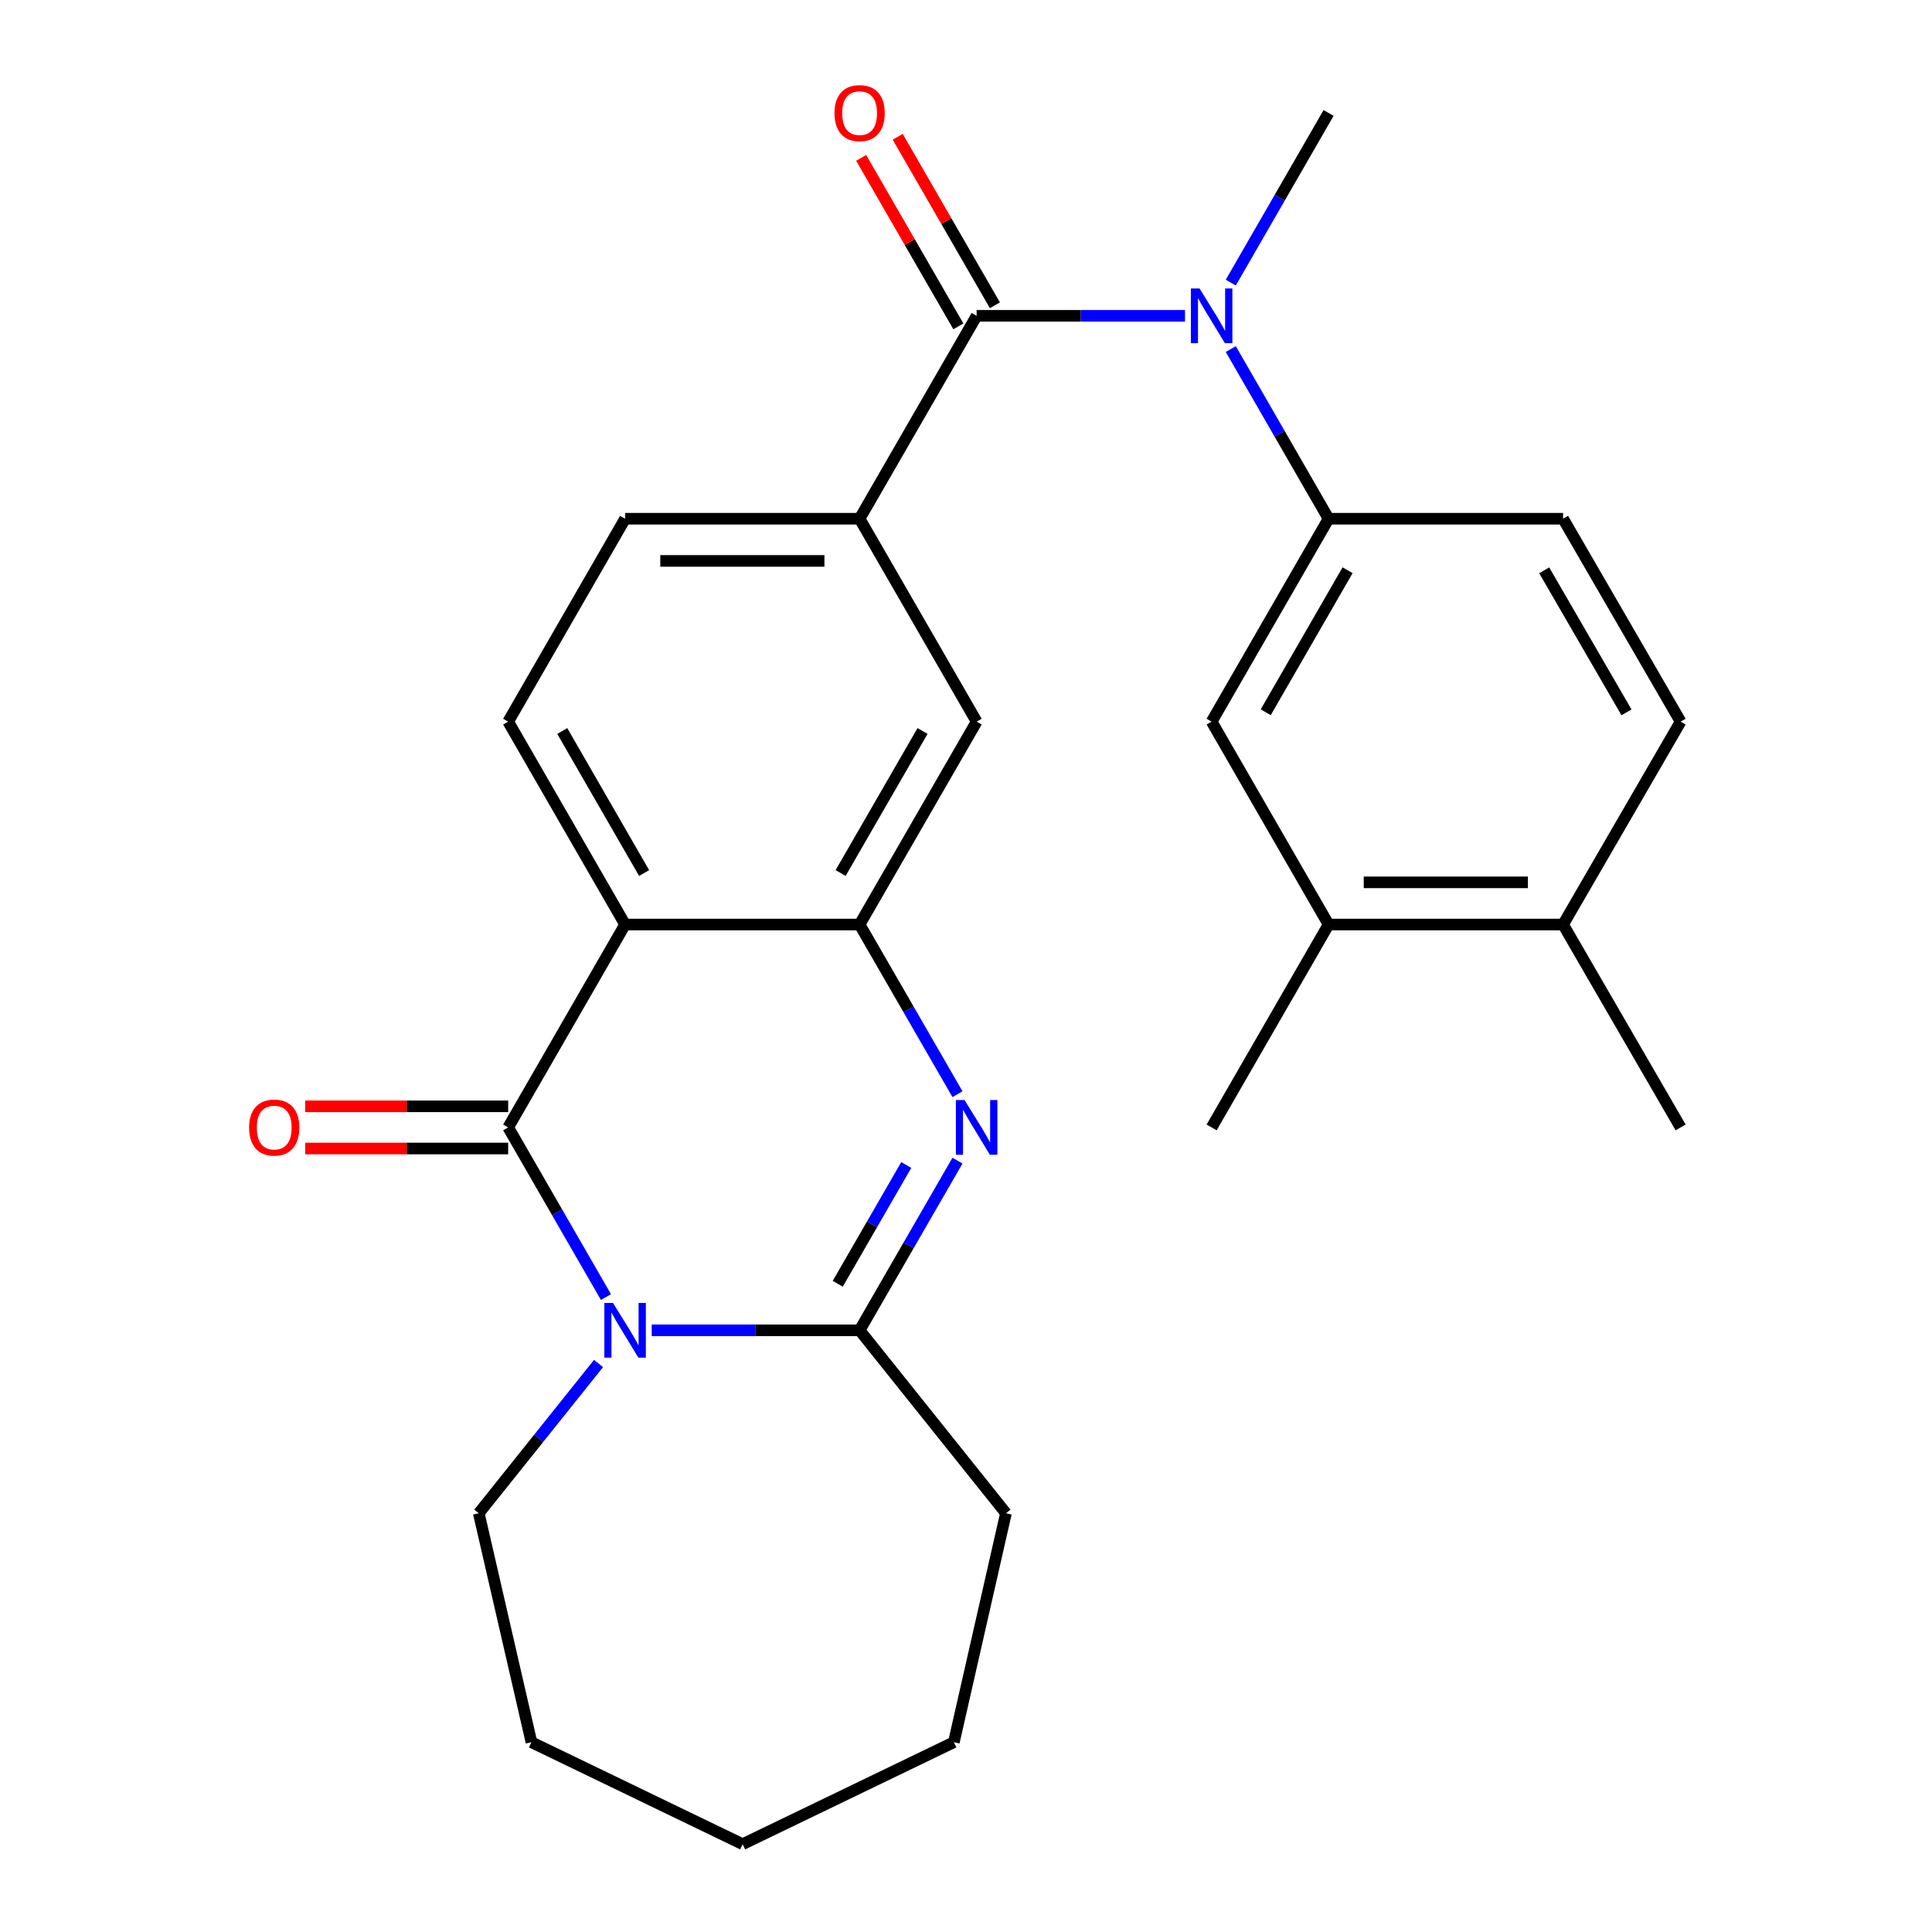 <?xml version='1.0' encoding='iso-8859-1'?>
<svg version='1.1' baseProfile='full'
              xmlns='http://www.w3.org/2000/svg'
                      xmlns:rdkit='http://www.rdkit.org/xml'
                      xmlns:xlink='http://www.w3.org/1999/xlink'
                  xml:space='preserve'
width='1000px' height='1000px' viewBox='0 0 1000 1000'>
<!-- END OF HEADER -->
<rect style='opacity:1.0;fill:#FFFFFF;stroke:none' width='1000' height='1000' x='0' y='0'> </rect>
<path class='bond-0' d='M 313.644,671.371 L 288.338,627.46' style='fill:none;fill-rule:evenodd;stroke:#0000FF;stroke-width:6px;stroke-linecap:butt;stroke-linejoin:miter;stroke-opacity:1' />
<path class='bond-0' d='M 288.338,627.46 L 263.032,583.548' style='fill:none;fill-rule:evenodd;stroke:#000000;stroke-width:6px;stroke-linecap:butt;stroke-linejoin:miter;stroke-opacity:1' />
<path class='bond-3' d='M 337.325,688.561 L 391.127,688.561' style='fill:none;fill-rule:evenodd;stroke:#0000FF;stroke-width:6px;stroke-linecap:butt;stroke-linejoin:miter;stroke-opacity:1' />
<path class='bond-3' d='M 391.127,688.561 L 444.928,688.561' style='fill:none;fill-rule:evenodd;stroke:#000000;stroke-width:6px;stroke-linecap:butt;stroke-linejoin:miter;stroke-opacity:1' />
<path class='bond-19' d='M 309.8,705.753 L 278.804,744.502' style='fill:none;fill-rule:evenodd;stroke:#0000FF;stroke-width:6px;stroke-linecap:butt;stroke-linejoin:miter;stroke-opacity:1' />
<path class='bond-19' d='M 278.804,744.502 L 247.809,783.252' style='fill:none;fill-rule:evenodd;stroke:#000000;stroke-width:6px;stroke-linecap:butt;stroke-linejoin:miter;stroke-opacity:1' />
<path class='bond-1' d='M 263.032,583.548 L 323.551,478.535' style='fill:none;fill-rule:evenodd;stroke:#000000;stroke-width:6px;stroke-linecap:butt;stroke-linejoin:miter;stroke-opacity:1' />
<path class='bond-13' d='M 263.032,572.631 L 210.497,572.631' style='fill:none;fill-rule:evenodd;stroke:#000000;stroke-width:6px;stroke-linecap:butt;stroke-linejoin:miter;stroke-opacity:1' />
<path class='bond-13' d='M 210.497,572.631 L 157.962,572.631' style='fill:none;fill-rule:evenodd;stroke:#FF0000;stroke-width:6px;stroke-linecap:butt;stroke-linejoin:miter;stroke-opacity:1' />
<path class='bond-13' d='M 263.032,594.466 L 210.497,594.466' style='fill:none;fill-rule:evenodd;stroke:#000000;stroke-width:6px;stroke-linecap:butt;stroke-linejoin:miter;stroke-opacity:1' />
<path class='bond-13' d='M 210.497,594.466 L 157.962,594.466' style='fill:none;fill-rule:evenodd;stroke:#FF0000;stroke-width:6px;stroke-linecap:butt;stroke-linejoin:miter;stroke-opacity:1' />
<path class='bond-10' d='M 323.551,478.535 L 263.032,373.522' style='fill:none;fill-rule:evenodd;stroke:#000000;stroke-width:6px;stroke-linecap:butt;stroke-linejoin:miter;stroke-opacity:1' />
<path class='bond-10' d='M 333.391,451.881 L 291.028,378.371' style='fill:none;fill-rule:evenodd;stroke:#000000;stroke-width:6px;stroke-linecap:butt;stroke-linejoin:miter;stroke-opacity:1' />
<path class='bond-28' d='M 323.551,478.535 L 444.928,478.535' style='fill:none;fill-rule:evenodd;stroke:#000000;stroke-width:6px;stroke-linecap:butt;stroke-linejoin:miter;stroke-opacity:1' />
<path class='bond-2' d='M 495.591,600.739 L 470.259,644.65' style='fill:none;fill-rule:evenodd;stroke:#0000FF;stroke-width:6px;stroke-linecap:butt;stroke-linejoin:miter;stroke-opacity:1' />
<path class='bond-2' d='M 470.259,644.65 L 444.928,688.561' style='fill:none;fill-rule:evenodd;stroke:#000000;stroke-width:6px;stroke-linecap:butt;stroke-linejoin:miter;stroke-opacity:1' />
<path class='bond-2' d='M 469.078,603.002 L 451.346,633.74' style='fill:none;fill-rule:evenodd;stroke:#0000FF;stroke-width:6px;stroke-linecap:butt;stroke-linejoin:miter;stroke-opacity:1' />
<path class='bond-2' d='M 451.346,633.74 L 433.614,664.477' style='fill:none;fill-rule:evenodd;stroke:#000000;stroke-width:6px;stroke-linecap:butt;stroke-linejoin:miter;stroke-opacity:1' />
<path class='bond-4' d='M 495.591,566.357 L 470.259,522.446' style='fill:none;fill-rule:evenodd;stroke:#0000FF;stroke-width:6px;stroke-linecap:butt;stroke-linejoin:miter;stroke-opacity:1' />
<path class='bond-4' d='M 470.259,522.446 L 444.928,478.535' style='fill:none;fill-rule:evenodd;stroke:#000000;stroke-width:6px;stroke-linecap:butt;stroke-linejoin:miter;stroke-opacity:1' />
<path class='bond-20' d='M 444.928,688.561 L 520.683,783.252' style='fill:none;fill-rule:evenodd;stroke:#000000;stroke-width:6px;stroke-linecap:butt;stroke-linejoin:miter;stroke-opacity:1' />
<path class='bond-9' d='M 444.928,478.535 L 505.508,373.522' style='fill:none;fill-rule:evenodd;stroke:#000000;stroke-width:6px;stroke-linecap:butt;stroke-linejoin:miter;stroke-opacity:1' />
<path class='bond-9' d='M 435.102,451.872 L 477.507,378.363' style='fill:none;fill-rule:evenodd;stroke:#000000;stroke-width:6px;stroke-linecap:butt;stroke-linejoin:miter;stroke-opacity:1' />
<path class='bond-5' d='M 505.508,163.471 L 444.928,268.496' style='fill:none;fill-rule:evenodd;stroke:#000000;stroke-width:6px;stroke-linecap:butt;stroke-linejoin:miter;stroke-opacity:1' />
<path class='bond-6' d='M 505.508,163.471 L 559.433,163.471' style='fill:none;fill-rule:evenodd;stroke:#000000;stroke-width:6px;stroke-linecap:butt;stroke-linejoin:miter;stroke-opacity:1' />
<path class='bond-6' d='M 559.433,163.471 L 613.359,163.471' style='fill:none;fill-rule:evenodd;stroke:#0000FF;stroke-width:6px;stroke-linecap:butt;stroke-linejoin:miter;stroke-opacity:1' />
<path class='bond-14' d='M 514.964,158.015 L 489.806,114.41' style='fill:none;fill-rule:evenodd;stroke:#000000;stroke-width:6px;stroke-linecap:butt;stroke-linejoin:miter;stroke-opacity:1' />
<path class='bond-14' d='M 489.806,114.41 L 464.649,70.805' style='fill:none;fill-rule:evenodd;stroke:#FF0000;stroke-width:6px;stroke-linecap:butt;stroke-linejoin:miter;stroke-opacity:1' />
<path class='bond-14' d='M 496.051,168.927 L 470.894,125.322' style='fill:none;fill-rule:evenodd;stroke:#000000;stroke-width:6px;stroke-linecap:butt;stroke-linejoin:miter;stroke-opacity:1' />
<path class='bond-14' d='M 470.894,125.322 L 445.736,81.716' style='fill:none;fill-rule:evenodd;stroke:#FF0000;stroke-width:6px;stroke-linecap:butt;stroke-linejoin:miter;stroke-opacity:1' />
<path class='bond-8' d='M 637.047,180.662 L 662.359,224.579' style='fill:none;fill-rule:evenodd;stroke:#0000FF;stroke-width:6px;stroke-linecap:butt;stroke-linejoin:miter;stroke-opacity:1' />
<path class='bond-8' d='M 662.359,224.579 L 687.67,268.496' style='fill:none;fill-rule:evenodd;stroke:#000000;stroke-width:6px;stroke-linecap:butt;stroke-linejoin:miter;stroke-opacity:1' />
<path class='bond-21' d='M 637.049,146.281 L 662.36,102.376' style='fill:none;fill-rule:evenodd;stroke:#0000FF;stroke-width:6px;stroke-linecap:butt;stroke-linejoin:miter;stroke-opacity:1' />
<path class='bond-21' d='M 662.36,102.376 L 687.67,58.47' style='fill:none;fill-rule:evenodd;stroke:#000000;stroke-width:6px;stroke-linecap:butt;stroke-linejoin:miter;stroke-opacity:1' />
<path class='bond-7' d='M 444.928,268.496 L 505.508,373.522' style='fill:none;fill-rule:evenodd;stroke:#000000;stroke-width:6px;stroke-linecap:butt;stroke-linejoin:miter;stroke-opacity:1' />
<path class='bond-29' d='M 444.928,268.496 L 323.551,268.496' style='fill:none;fill-rule:evenodd;stroke:#000000;stroke-width:6px;stroke-linecap:butt;stroke-linejoin:miter;stroke-opacity:1' />
<path class='bond-29' d='M 426.722,290.331 L 341.758,290.331' style='fill:none;fill-rule:evenodd;stroke:#000000;stroke-width:6px;stroke-linecap:butt;stroke-linejoin:miter;stroke-opacity:1' />
<path class='bond-11' d='M 687.67,268.496 L 627.139,373.522' style='fill:none;fill-rule:evenodd;stroke:#000000;stroke-width:6px;stroke-linecap:butt;stroke-linejoin:miter;stroke-opacity:1' />
<path class='bond-11' d='M 697.508,295.153 L 655.137,368.671' style='fill:none;fill-rule:evenodd;stroke:#000000;stroke-width:6px;stroke-linecap:butt;stroke-linejoin:miter;stroke-opacity:1' />
<path class='bond-17' d='M 687.67,268.496 L 809.048,268.496' style='fill:none;fill-rule:evenodd;stroke:#000000;stroke-width:6px;stroke-linecap:butt;stroke-linejoin:miter;stroke-opacity:1' />
<path class='bond-15' d='M 263.032,373.522 L 323.551,268.496' style='fill:none;fill-rule:evenodd;stroke:#000000;stroke-width:6px;stroke-linecap:butt;stroke-linejoin:miter;stroke-opacity:1' />
<path class='bond-12' d='M 627.139,373.522 L 687.67,478.535' style='fill:none;fill-rule:evenodd;stroke:#000000;stroke-width:6px;stroke-linecap:butt;stroke-linejoin:miter;stroke-opacity:1' />
<path class='bond-22' d='M 687.67,478.535 L 627.139,583.548' style='fill:none;fill-rule:evenodd;stroke:#000000;stroke-width:6px;stroke-linecap:butt;stroke-linejoin:miter;stroke-opacity:1' />
<path class='bond-30' d='M 687.67,478.535 L 809.048,478.535' style='fill:none;fill-rule:evenodd;stroke:#000000;stroke-width:6px;stroke-linecap:butt;stroke-linejoin:miter;stroke-opacity:1' />
<path class='bond-30' d='M 705.877,456.7 L 790.841,456.7' style='fill:none;fill-rule:evenodd;stroke:#000000;stroke-width:6px;stroke-linecap:butt;stroke-linejoin:miter;stroke-opacity:1' />
<path class='bond-16' d='M 809.048,478.535 L 869.882,373.522' style='fill:none;fill-rule:evenodd;stroke:#000000;stroke-width:6px;stroke-linecap:butt;stroke-linejoin:miter;stroke-opacity:1' />
<path class='bond-23' d='M 809.048,478.535 L 869.882,583.548' style='fill:none;fill-rule:evenodd;stroke:#000000;stroke-width:6px;stroke-linecap:butt;stroke-linejoin:miter;stroke-opacity:1' />
<path class='bond-18' d='M 809.048,268.496 L 869.882,373.522' style='fill:none;fill-rule:evenodd;stroke:#000000;stroke-width:6px;stroke-linecap:butt;stroke-linejoin:miter;stroke-opacity:1' />
<path class='bond-18' d='M 799.279,295.194 L 841.862,368.712' style='fill:none;fill-rule:evenodd;stroke:#000000;stroke-width:6px;stroke-linecap:butt;stroke-linejoin:miter;stroke-opacity:1' />
<path class='bond-24' d='M 247.809,783.252 L 275.078,901.766' style='fill:none;fill-rule:evenodd;stroke:#000000;stroke-width:6px;stroke-linecap:butt;stroke-linejoin:miter;stroke-opacity:1' />
<path class='bond-25' d='M 520.683,783.252 L 493.717,901.766' style='fill:none;fill-rule:evenodd;stroke:#000000;stroke-width:6px;stroke-linecap:butt;stroke-linejoin:miter;stroke-opacity:1' />
<path class='bond-26' d='M 275.078,901.766 L 384.385,954.545' style='fill:none;fill-rule:evenodd;stroke:#000000;stroke-width:6px;stroke-linecap:butt;stroke-linejoin:miter;stroke-opacity:1' />
<path class='bond-27' d='M 493.717,901.766 L 384.385,954.545' style='fill:none;fill-rule:evenodd;stroke:#000000;stroke-width:6px;stroke-linecap:butt;stroke-linejoin:miter;stroke-opacity:1' />
<path  class='atom-0' d='M 317.291 674.401
L 326.571 689.401
Q 327.491 690.881, 328.971 693.561
Q 330.451 696.241, 330.531 696.401
L 330.531 674.401
L 334.291 674.401
L 334.291 702.721
L 330.411 702.721
L 320.451 686.321
Q 319.291 684.401, 318.051 682.201
Q 316.851 680.001, 316.491 679.321
L 316.491 702.721
L 312.811 702.721
L 312.811 674.401
L 317.291 674.401
' fill='#0000FF'/>
<path  class='atom-3' d='M 499.248 569.388
L 508.528 584.388
Q 509.448 585.868, 510.928 588.548
Q 512.408 591.228, 512.488 591.388
L 512.488 569.388
L 516.248 569.388
L 516.248 597.708
L 512.368 597.708
L 502.408 581.308
Q 501.248 579.388, 500.008 577.188
Q 498.808 574.988, 498.448 574.308
L 498.448 597.708
L 494.768 597.708
L 494.768 569.388
L 499.248 569.388
' fill='#0000FF'/>
<path  class='atom-7' d='M 620.879 149.311
L 630.159 164.311
Q 631.079 165.791, 632.559 168.471
Q 634.039 171.151, 634.119 171.311
L 634.119 149.311
L 637.879 149.311
L 637.879 177.631
L 633.999 177.631
L 624.039 161.231
Q 622.879 159.311, 621.639 157.111
Q 620.439 154.911, 620.079 154.231
L 620.079 177.631
L 616.399 177.631
L 616.399 149.311
L 620.879 149.311
' fill='#0000FF'/>
<path  class='atom-14' d='M 128.934 583.628
Q 128.934 576.828, 132.294 573.028
Q 135.654 569.228, 141.934 569.228
Q 148.214 569.228, 151.574 573.028
Q 154.934 576.828, 154.934 583.628
Q 154.934 590.508, 151.534 594.428
Q 148.134 598.308, 141.934 598.308
Q 135.694 598.308, 132.294 594.428
Q 128.934 590.548, 128.934 583.628
M 141.934 595.108
Q 146.254 595.108, 148.574 592.228
Q 150.934 589.308, 150.934 583.628
Q 150.934 578.068, 148.574 575.268
Q 146.254 572.428, 141.934 572.428
Q 137.614 572.428, 135.254 575.228
Q 132.934 578.028, 132.934 583.628
Q 132.934 589.348, 135.254 592.228
Q 137.614 595.108, 141.934 595.108
' fill='#FF0000'/>
<path  class='atom-15' d='M 431.928 58.55
Q 431.928 51.75, 435.288 47.95
Q 438.648 44.15, 444.928 44.15
Q 451.208 44.15, 454.568 47.95
Q 457.928 51.75, 457.928 58.55
Q 457.928 65.43, 454.528 69.35
Q 451.128 73.23, 444.928 73.23
Q 438.688 73.23, 435.288 69.35
Q 431.928 65.47, 431.928 58.55
M 444.928 70.03
Q 449.248 70.03, 451.568 67.15
Q 453.928 64.23, 453.928 58.55
Q 453.928 52.99, 451.568 50.19
Q 449.248 47.35, 444.928 47.35
Q 440.608 47.35, 438.248 50.15
Q 435.928 52.95, 435.928 58.55
Q 435.928 64.27, 438.248 67.15
Q 440.608 70.03, 444.928 70.03
' fill='#FF0000'/>
</svg>
